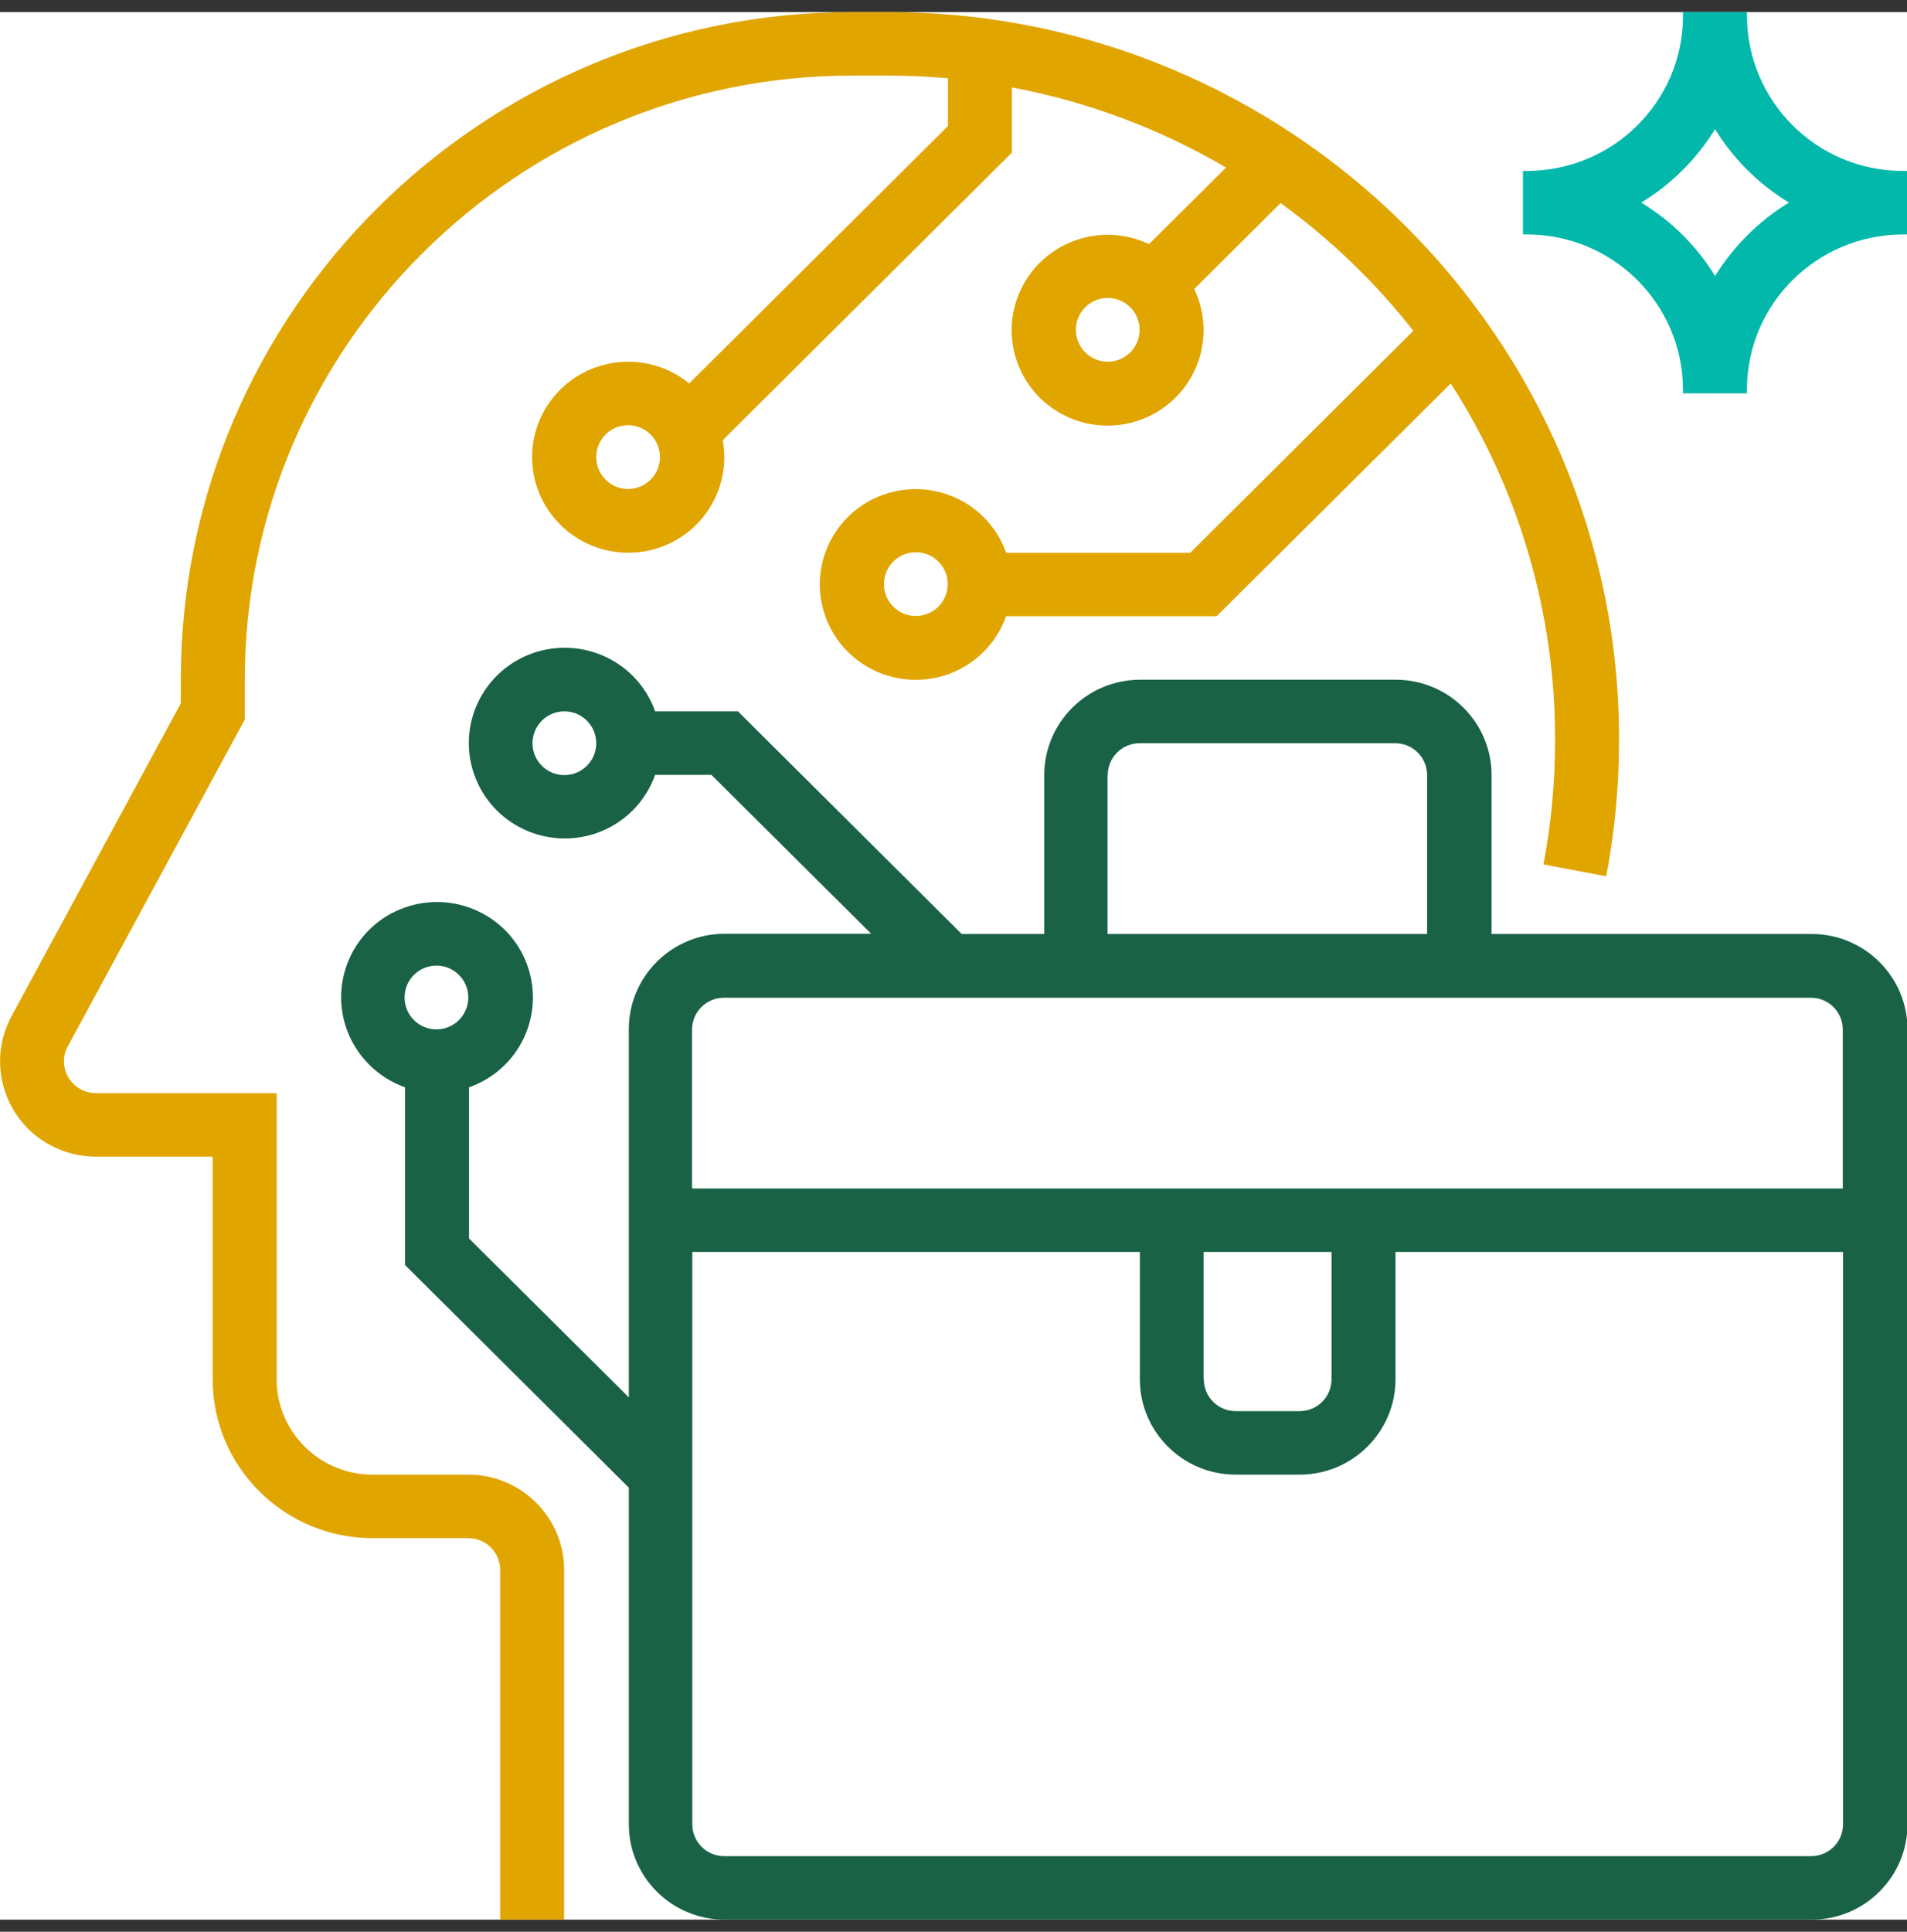 <svg xmlns="http://www.w3.org/2000/svg" width="79" height="80" viewBox="0 0 79 80" fill="none"><rect x="0" y="0" width="79" height="80" fill="#333333" stroke="none"/><g id="Power-BI-Jobs-06" clip-path="url(#clip0_1563_571)"><rect width="79" height="79" transform="translate(0 0.5)" fill="white"></rect><path id="Vector" d="M75.03 38.68H61.79V32.1C61.79 29.92 60.01 28.15 57.82 28.15H47.23C45.04 28.15 43.26 29.92 43.26 32.1V38.68H39.84L30.57 29.46H27.14C26.41 27.4 24.14 26.33 22.07 27.05C20 27.78 18.92 30.03 19.65 32.09C20.38 34.15 22.65 35.22 24.72 34.5C25.85 34.1 26.74 33.22 27.14 32.09H29.47L36.09 38.67H30.02C27.83 38.67 26.05 40.44 26.05 42.62V57.87L19.43 51.29V45.03C21.5 44.3 22.58 42.05 21.85 39.99C21.12 37.93 18.85 36.86 16.78 37.58C14.71 38.3 13.63 40.56 14.36 42.62C14.76 43.74 15.65 44.63 16.78 45.03V52.39L26.05 61.61V75.55C26.05 77.73 27.83 79.5 30.02 79.5H75.05C77.24 79.5 79.02 77.73 79.02 75.55V42.63C79.02 40.45 77.24 38.68 75.05 38.68H75.03ZM23.38 32.1C22.65 32.1 22.06 31.51 22.06 30.78C22.06 30.05 22.65 29.46 23.38 29.46C24.11 29.46 24.7 30.05 24.7 30.78C24.7 31.51 24.11 32.1 23.38 32.1ZM18.08 42.63C17.35 42.63 16.76 42.04 16.76 41.31C16.76 40.58 17.35 39.99 18.08 39.99C18.81 39.99 19.4 40.58 19.4 41.31C19.4 42.04 18.81 42.63 18.08 42.63ZM45.89 32.1C45.89 31.37 46.48 30.78 47.21 30.78H57.8C58.53 30.78 59.12 31.37 59.12 32.1V38.68H45.88V32.1H45.89ZM76.35 75.55C76.35 76.28 75.76 76.87 75.03 76.87H30C29.27 76.87 28.68 76.28 28.68 75.55V51.85H47.22V57.12C47.22 59.3 49 61.07 51.19 61.07H53.84C56.03 61.07 57.81 59.3 57.81 57.12V51.85H76.35V75.55ZM49.86 57.12V51.85H55.16V57.12C55.16 57.85 54.57 58.44 53.84 58.44H51.19C50.46 58.44 49.87 57.85 49.87 57.12H49.86ZM76.35 49.22H28.67V42.64C28.67 41.91 29.26 41.32 29.99 41.32H75.02C75.75 41.32 76.34 41.91 76.34 42.64V49.22H76.35Z" fill="#196246"></path><path id="Vector_2" d="M78.83 7.08C75.27 7.08 72.38 4.2 72.37 0.66V0.5H69.72V0.66C69.72 4.2 66.83 7.07 63.26 7.08H63.09V9.71H63.26C66.82 9.71 69.71 12.59 69.72 16.13V16.29H72.37V16.13C72.37 12.59 75.26 9.72 78.83 9.71H79V7.08H78.83ZM71.05 11.43C70.29 10.19 69.24 9.15 67.99 8.39C69.24 7.63 70.28 6.59 71.05 5.35C71.81 6.59 72.86 7.63 74.11 8.39C72.86 9.15 71.82 10.19 71.05 11.43Z" fill="#01B8AA"></path><path id="Vector_3" d="M19.4 61.07H15.43C13.24 61.07 11.46 59.3 11.46 57.12V45.27H3.97C3.24 45.27 2.65 44.68 2.65 43.95C2.65 43.73 2.7 43.52 2.81 43.33L10.14 29.8V28.15C10.14 14.36 21.43 3.13 35.3 3.13H36.79C37.63 3.13 38.45 3.17 39.27 3.24V5.22L28.55 15.88C26.85 14.49 24.34 14.74 22.95 16.42C21.55 18.11 21.8 20.6 23.5 21.99C25.2 23.38 27.71 23.13 29.1 21.45C29.84 20.55 30.15 19.37 29.94 18.23L41.92 6.32V3.62C45.05 4.21 48.05 5.33 50.79 6.94L47.6 10.11C45.62 9.17 43.25 10 42.3 11.97C41.35 13.94 42.19 16.3 44.17 17.24C46.15 18.18 48.52 17.35 49.47 15.38C49.99 14.3 49.99 13.05 49.47 11.97L53.05 8.41C55.12 9.91 56.97 11.69 58.55 13.7L49.31 22.89H41.68C40.95 20.83 38.68 19.76 36.61 20.48C34.54 21.21 33.46 23.46 34.19 25.52C34.92 27.58 37.19 28.65 39.26 27.93C40.39 27.53 41.28 26.65 41.68 25.52H50.4L60.1 15.88C62.93 20.28 64.43 25.4 64.42 30.62V30.7C64.42 32.41 64.26 34.12 63.94 35.8L66.54 36.29C66.89 34.45 67.07 32.57 67.07 30.7V30.62C67.08 14.01 53.49 0.5 36.79 0.5H35.3C19.96 0.5 7.49 12.9 7.49 28.15V29.13L0.48 42.08C-0.56 44 0.16 46.4 2.09 47.43C2.67 47.74 3.32 47.9 3.97 47.9H8.81V57.12C8.81 60.75 11.78 63.7 15.43 63.7H19.4C20.13 63.7 20.72 64.29 20.72 65.02V79.5H23.37V65.02C23.37 62.84 21.59 61.07 19.4 61.07ZM26.02 20.25C25.29 20.25 24.7 19.66 24.7 18.93C24.7 18.2 25.29 17.61 26.02 17.61C26.75 17.61 27.34 18.2 27.34 18.93C27.34 19.66 26.75 20.25 26.02 20.25ZM45.89 14.98C45.16 14.98 44.57 14.39 44.57 13.66C44.57 12.93 45.16 12.34 45.89 12.34C46.62 12.34 47.21 12.93 47.21 13.66C47.21 14.39 46.62 14.98 45.89 14.98ZM37.94 25.51C37.21 25.51 36.62 24.92 36.62 24.19C36.62 23.46 37.21 22.87 37.94 22.87C38.67 22.87 39.26 23.46 39.26 24.19C39.26 24.92 38.67 25.51 37.94 25.51Z" fill="#E1A500"></path></g><defs><clipPath id="clip0_1563_571"><rect width="79" height="79" fill="white" transform="translate(0 0.5)"></rect></clipPath></defs></svg>